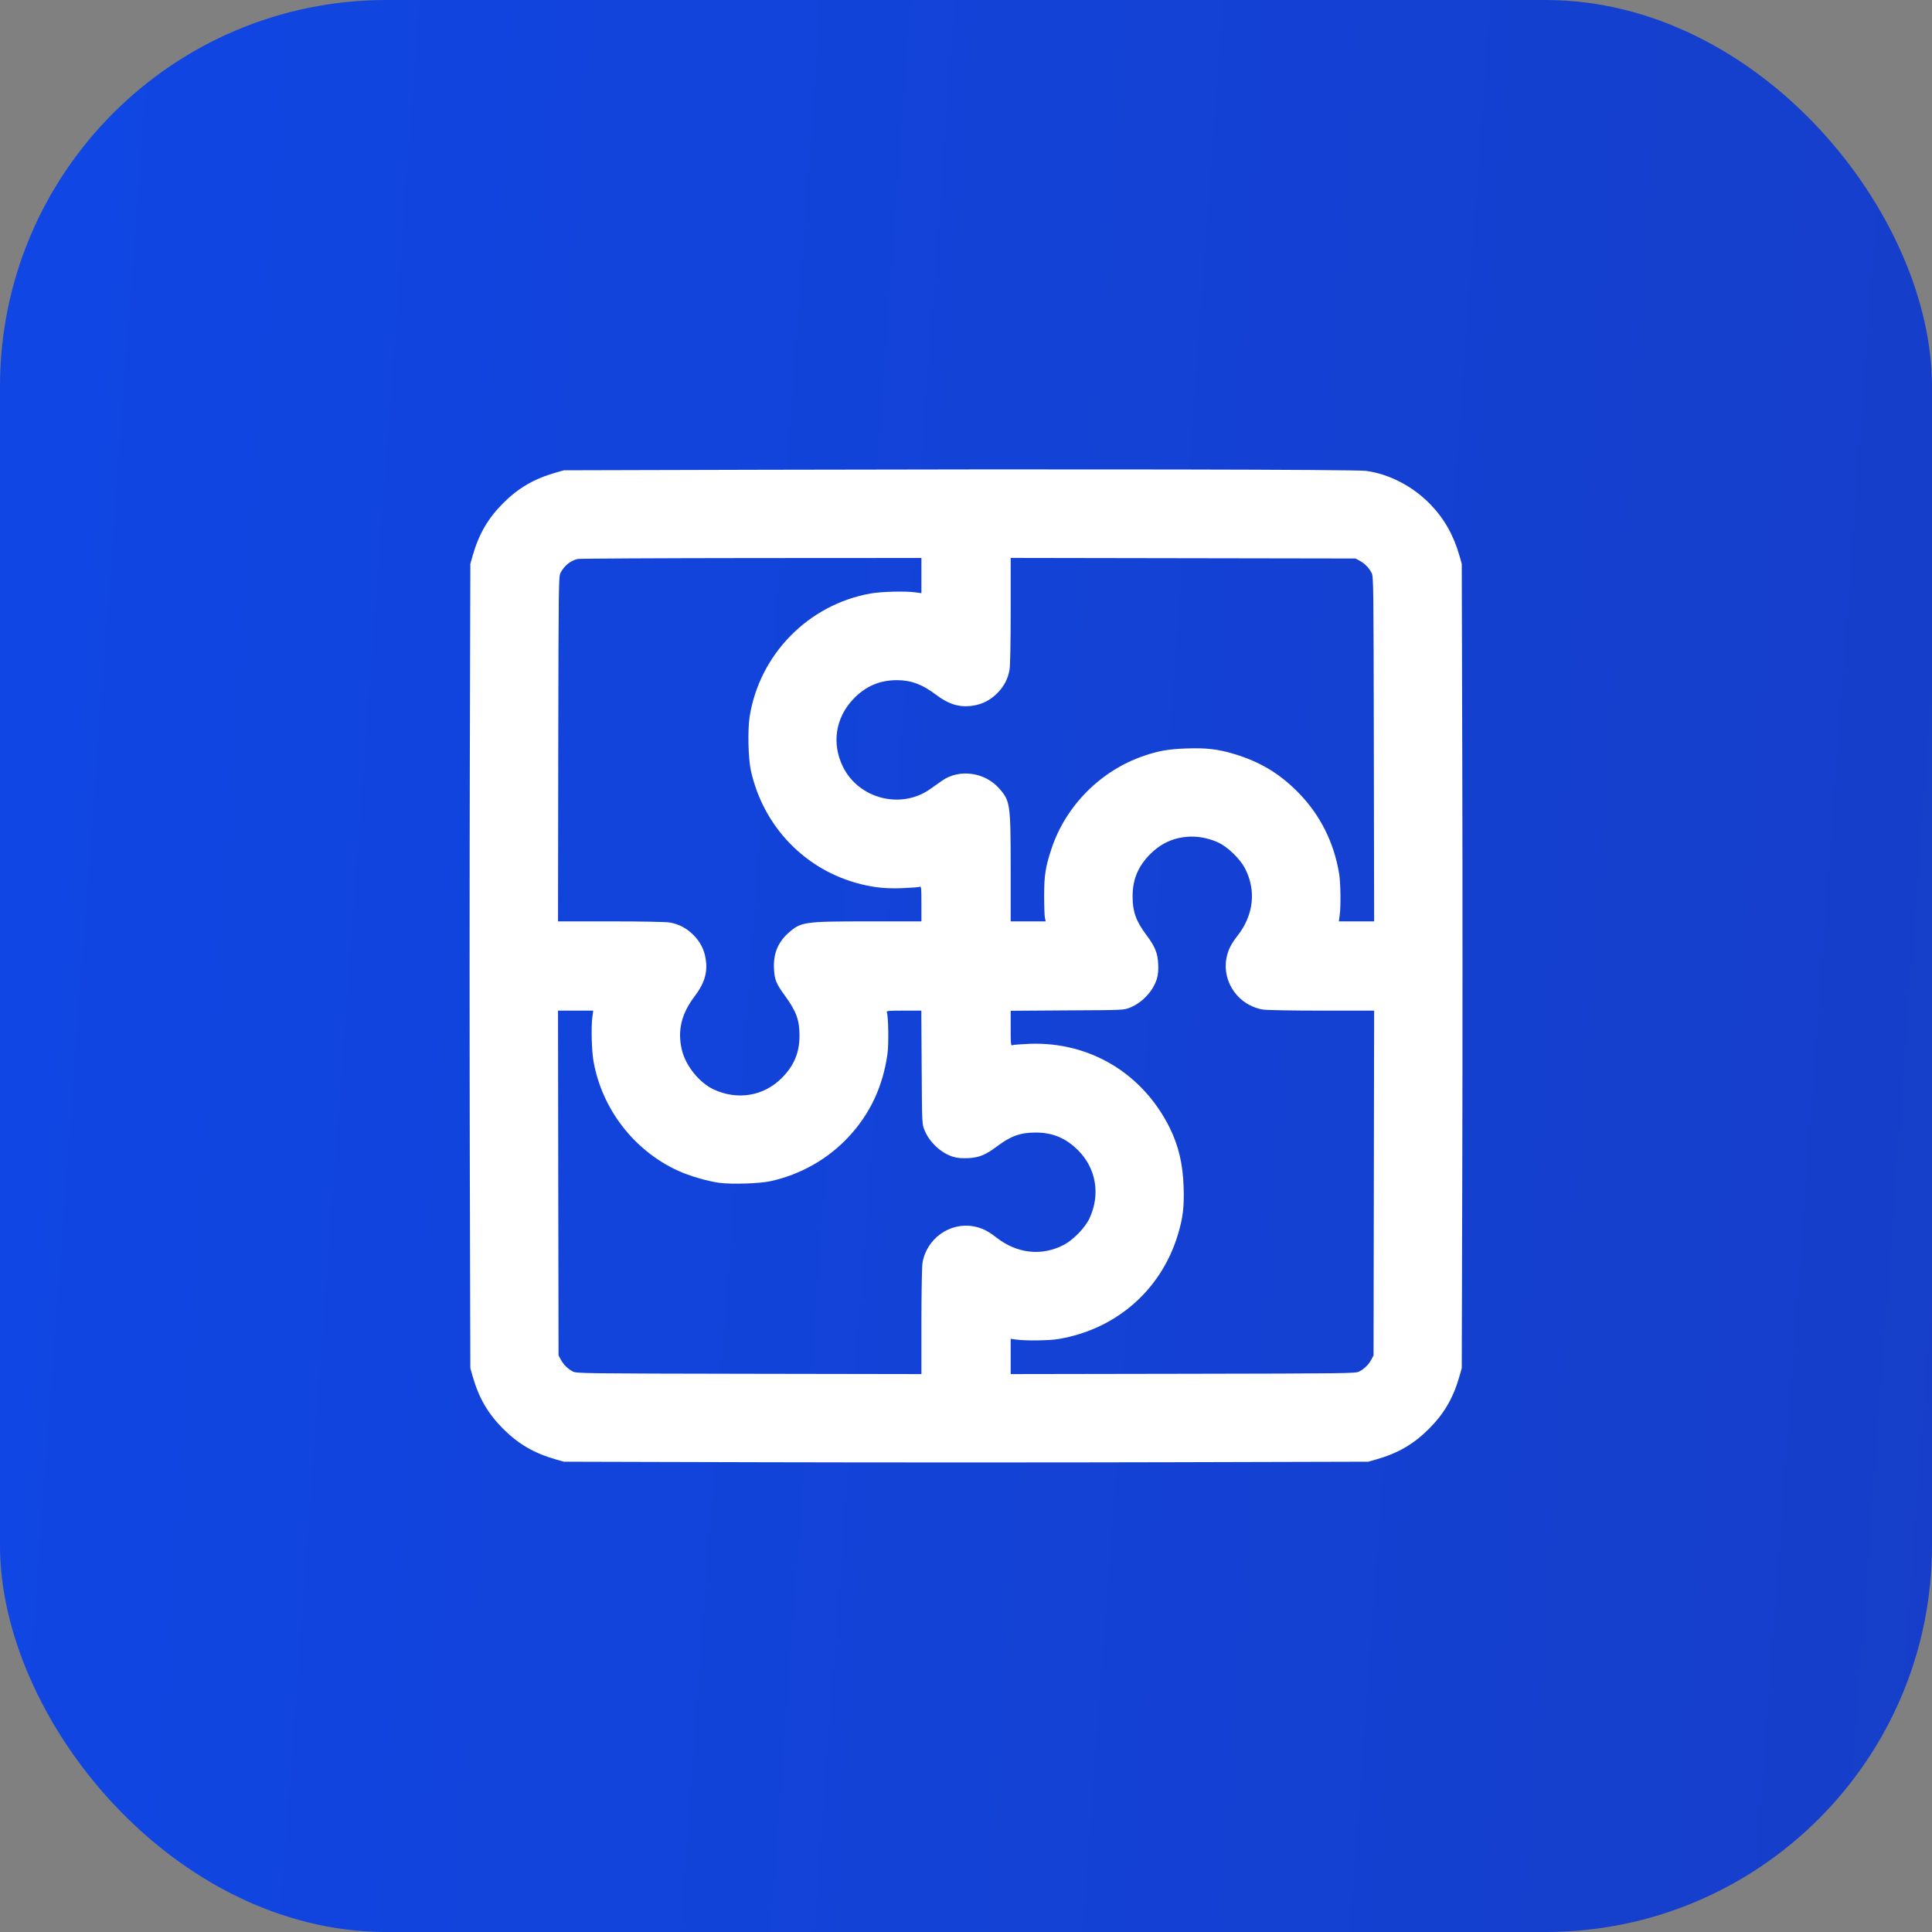 <svg width="40" height="40" viewBox="0 0 40 40" fill="none" xmlns="http://www.w3.org/2000/svg">
<rect x="0" y="0" width="40" height="40" fill="#808080" stroke="none"/>
<rect width="40" height="40" rx="8" fill="url(#paint0_linear_7001_4408)"/>
<path fill-rule="evenodd" clip-rule="evenodd" d="M15.832 9.726L11.674 9.737L11.505 9.785C11.058 9.913 10.735 10.101 10.418 10.417C10.102 10.733 9.914 11.057 9.786 11.504L9.738 11.673L9.727 15.836C9.721 18.126 9.721 21.874 9.727 24.163L9.738 28.327L9.786 28.496C9.914 28.943 10.102 29.267 10.418 29.583C10.735 29.899 11.058 30.087 11.505 30.215L11.674 30.263L15.838 30.274C18.128 30.28 21.875 30.28 24.165 30.274L28.328 30.263L28.497 30.215C28.944 30.087 29.268 29.899 29.584 29.583C29.9 29.267 30.088 28.943 30.216 28.496L30.264 28.327L30.275 24.163C30.281 21.874 30.281 18.126 30.275 15.836L30.264 11.673L30.216 11.504C30.096 11.084 29.902 10.74 29.617 10.445C29.255 10.07 28.769 9.816 28.284 9.749C28.075 9.72 22.193 9.709 15.832 9.726ZM11.96 11.573C11.809 11.609 11.685 11.709 11.605 11.86C11.566 11.934 11.564 12.072 11.558 15.507L11.553 19.076L12.636 19.076C13.287 19.076 13.777 19.086 13.863 19.099C14.052 19.13 14.212 19.214 14.354 19.355C14.497 19.498 14.58 19.658 14.61 19.852C14.655 20.129 14.587 20.357 14.382 20.627C14.107 20.988 14.023 21.338 14.117 21.736C14.195 22.065 14.476 22.415 14.775 22.555C15.267 22.785 15.81 22.695 16.184 22.321C16.439 22.066 16.553 21.794 16.553 21.441C16.553 21.121 16.487 20.939 16.252 20.616C16.069 20.363 16.038 20.289 16.025 20.065C16.006 19.754 16.104 19.51 16.324 19.315C16.585 19.085 16.642 19.077 17.983 19.076L19.077 19.076V18.711C19.077 18.372 19.074 18.346 19.039 18.361C19.017 18.369 18.858 18.381 18.685 18.388C18.351 18.401 18.12 18.379 17.818 18.304C16.676 18.02 15.801 17.114 15.546 15.952C15.491 15.7 15.477 15.111 15.521 14.836C15.725 13.548 16.737 12.517 18.023 12.288C18.247 12.248 18.742 12.235 18.951 12.264L19.077 12.281V11.917V11.552L15.552 11.554C13.613 11.556 11.996 11.564 11.96 11.573ZM20.925 12.635C20.925 13.285 20.916 13.776 20.902 13.862C20.871 14.05 20.788 14.211 20.646 14.353C20.503 14.496 20.343 14.578 20.149 14.609C19.872 14.653 19.644 14.586 19.374 14.38C19.096 14.169 18.861 14.082 18.568 14.082C18.207 14.083 17.918 14.209 17.667 14.473C17.298 14.86 17.216 15.391 17.45 15.871C17.777 16.54 18.656 16.765 19.261 16.335C19.335 16.282 19.446 16.204 19.506 16.162C19.861 15.914 20.389 15.986 20.686 16.323C20.916 16.584 20.924 16.641 20.925 17.982L20.925 19.076H21.288H21.65L21.634 19.005C21.625 18.965 21.618 18.76 21.618 18.548C21.618 18.118 21.645 17.949 21.772 17.566C22.068 16.678 22.793 15.951 23.686 15.648C23.996 15.543 24.187 15.51 24.562 15.496C24.979 15.482 25.217 15.509 25.556 15.612C26.09 15.773 26.491 16.015 26.876 16.405C27.329 16.865 27.615 17.432 27.725 18.086C27.756 18.273 27.763 18.76 27.737 18.95L27.72 19.076H28.085H28.45L28.444 15.507C28.438 12.072 28.437 11.934 28.397 11.86C28.34 11.752 28.255 11.666 28.152 11.611L28.064 11.563L24.495 11.557L20.925 11.551L20.925 12.635ZM24.411 17.349C24.188 17.397 23.99 17.507 23.818 17.679C23.563 17.934 23.449 18.206 23.449 18.559C23.449 18.874 23.519 19.07 23.735 19.359C23.914 19.598 23.968 19.731 23.979 19.956C23.985 20.088 23.977 20.179 23.952 20.264C23.877 20.515 23.65 20.759 23.397 20.861C23.268 20.913 23.267 20.913 22.097 20.919L20.925 20.927V21.291C20.925 21.629 20.928 21.654 20.964 21.639C20.985 21.63 21.145 21.618 21.319 21.611C22.565 21.566 23.66 22.224 24.22 23.355C24.399 23.718 24.488 24.095 24.505 24.561C24.52 24.979 24.492 25.215 24.387 25.561C24.042 26.707 23.11 27.522 21.915 27.723C21.728 27.755 21.242 27.762 21.052 27.736L20.925 27.719V28.084V28.449L24.495 28.443C27.929 28.437 28.067 28.435 28.141 28.396C28.249 28.339 28.335 28.254 28.391 28.151L28.438 28.063L28.444 24.494L28.45 20.924L27.366 20.924C26.762 20.924 26.224 20.914 26.15 20.902C25.647 20.82 25.302 20.339 25.391 19.845C25.422 19.677 25.484 19.549 25.622 19.373C25.958 18.943 26.013 18.43 25.773 17.973C25.671 17.779 25.419 17.535 25.227 17.445C24.969 17.325 24.679 17.29 24.411 17.349ZM11.558 24.494L11.564 28.063L11.612 28.151C11.667 28.254 11.753 28.339 11.861 28.396C11.935 28.435 12.073 28.437 15.508 28.443L19.077 28.449L19.077 27.365C19.077 26.761 19.087 26.223 19.099 26.149C19.181 25.646 19.662 25.301 20.156 25.39C20.324 25.421 20.453 25.483 20.628 25.621C21.058 25.957 21.571 26.012 22.028 25.772C22.222 25.67 22.466 25.418 22.556 25.226C22.786 24.734 22.696 24.191 22.322 23.817C22.067 23.562 21.795 23.448 21.442 23.448C21.127 23.448 20.931 23.518 20.642 23.734C20.403 23.913 20.27 23.967 20.045 23.978C19.913 23.984 19.823 23.976 19.737 23.951C19.486 23.876 19.242 23.649 19.14 23.396C19.089 23.267 19.089 23.266 19.082 22.096L19.075 20.924H18.711C18.373 20.924 18.348 20.927 18.362 20.962C18.393 21.041 18.402 21.63 18.374 21.822C18.278 22.498 18.014 23.06 17.569 23.538C17.142 23.997 16.575 24.318 15.953 24.455C15.726 24.505 15.146 24.523 14.89 24.489C14.65 24.456 14.269 24.345 14.039 24.239C13.13 23.824 12.465 22.965 12.289 21.978C12.249 21.755 12.236 21.259 12.265 21.05L12.282 20.924H11.917H11.553L11.558 24.494Z" fill="white"/>
<defs>
<linearGradient id="paint0_linear_7001_4408" x1="0" y1="5" x2="44.533" y2="8.241" gradientUnits="userSpaceOnUse">
<stop stop-color="#1046E4"/>
<stop offset="0.991" stop-color="#163EC8"/>
</linearGradient>
</defs>
</svg>
